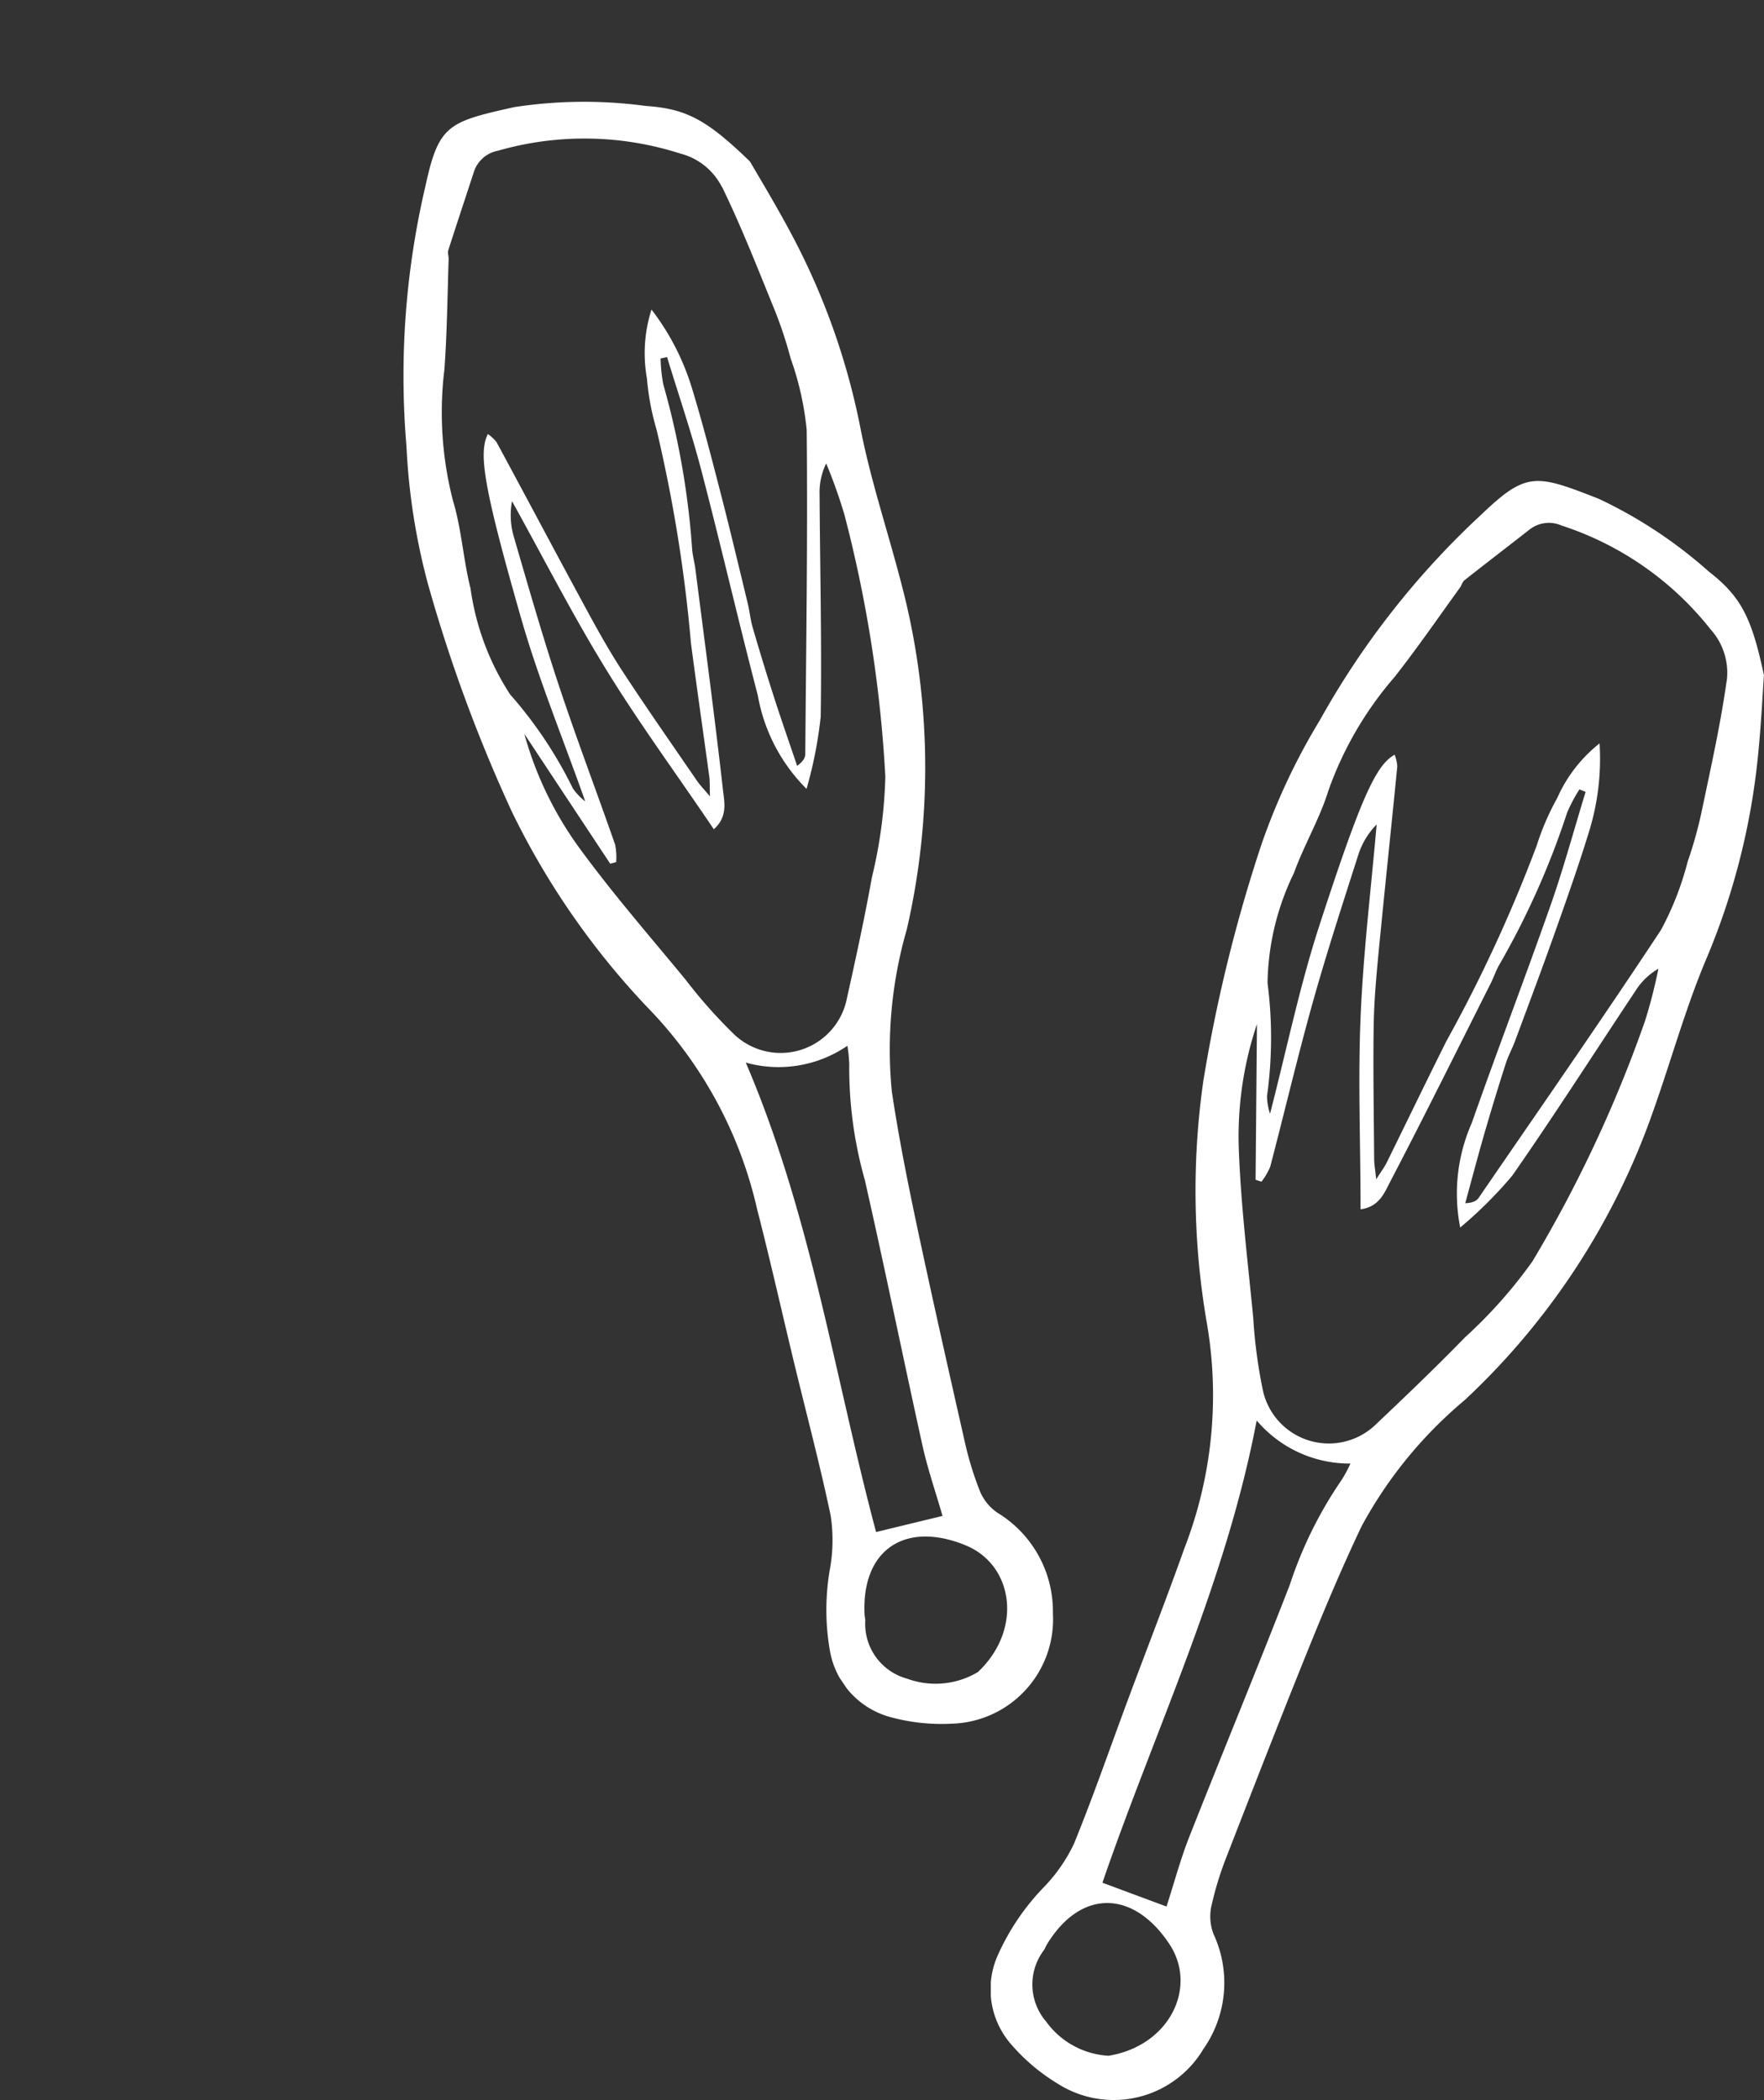 <svg id="Group_21" data-name="Group 21" xmlns="http://www.w3.org/2000/svg" xmlns:xlink="http://www.w3.org/1999/xlink" width="52.544" height="62.537" viewBox="0 0 52.544 62.537">
  <rect x="0" y="0" width="52.544" height="62.537" fill="#333333" stroke="none"/>
  <defs>
    <clipPath id="clip-path">
      <path id="Path_9" data-name="Path 9" d="M0-521.215H23.031v-48.219H0Z" transform="translate(0 569.434)" fill="#fff"/>
    </clipPath>
    <clipPath id="clip-path-2">
      <path id="Path_9-2" data-name="Path 9" d="M0,48.219H23.031V0H0Z" fill="#fff"/>
    </clipPath>
  </defs>
  <g id="Group_19" data-name="Group 19" transform="translate(29.513 14.318)">
    <g id="Group_18" data-name="Group 18" clip-path="url(#clip-path)">
      <g id="Group_17" data-name="Group 17" transform="translate(0 0)">
        <path id="Path_8" data-name="Path 8" d="M-248.951-62.6c-.369-1.744-.691-2.354-1.649-3.1a13.7,13.7,0,0,0-3.27-2.161c-1.865-.732-2.153-.819-3.487.455a24.753,24.753,0,0,0-4.817,6.124,19.2,19.2,0,0,0-1.756,3.74,45.53,45.53,0,0,0-1.726,7.043,23.157,23.157,0,0,0,.1,7.127,12.6,12.6,0,0,1-.661,6.762c-.533,1.5-1.116,2.988-1.672,4.483-.534,1.435-1.035,2.883-1.611,4.3a4.83,4.83,0,0,1-.872,1.272,7.057,7.057,0,0,0-1.392,2.036,2.488,2.488,0,0,0,.388,2.675,5.78,5.78,0,0,0,1.388,1.172,3.108,3.108,0,0,0,4.339-1.033,3.436,3.436,0,0,0,.305-3.414,1.464,1.464,0,0,1-.078-.79,9.71,9.71,0,0,1,.451-1.492c.8-2.058,1.6-4.115,2.427-6.161.506-1.25,1.031-2.5,1.609-3.713a12.878,12.878,0,0,1,3.068-3.75,21.445,21.445,0,0,0,5.623-8.628c.532-1.5.955-3.043,1.573-4.506a20.809,20.809,0,0,0,1.536-6c.1-.967.145-1.939.181-2.438m-17.708,37.769c.847,1.278.011,3.027-1.813,3.324a2.459,2.459,0,0,1-1.859-1.018,1.69,1.69,0,0,1-.063-2.13c.032-.052.052-.111.084-.163,1.006-1.657,2.575-1.636,3.652-.013m2.6-15.589a3.627,3.627,0,0,0,2.791,1.28,3.934,3.934,0,0,1-.26.485,12.254,12.254,0,0,0-1.544,3.12c-.976,2.515-2.009,5.009-3,7.52-.257.653-.439,1.336-.674,2.065l-1.909-.709c1.563-4.552,3.67-8.9,4.594-13.761m.133-7.1a1.922,1.922,0,0,0,.27-.456c.428-1.628.812-3.267,1.266-4.887.413-1.475.889-2.932,1.355-4.391a2.273,2.273,0,0,1,.55-.915c-.166,1.915-.4,3.827-.479,5.746-.079,1.886,0,3.778,0,5.713.559-.073.714-.5.876-.809,1.021-1.955,2-3.933,2.991-5.9.1-.191.163-.4.271-.582a23.935,23.935,0,0,0,2.016-4.524,4.6,4.6,0,0,1,.366-.688l.183.074c-.345,1.125-.652,2.263-1.042,3.373-.762,2.17-1.587,4.317-2.349,6.487A5.2,5.2,0,0,0-258-46.165a12.537,12.537,0,0,0,1.551-1.545c1.262-1.81,2.451-3.67,3.674-5.507a1.968,1.968,0,0,1,.679-.654,15.3,15.3,0,0,1-.4,1.559,39.1,39.1,0,0,1-3.352,7.154,14.174,14.174,0,0,1-2.009,2.263c-.855.879-1.742,1.728-2.633,2.571a2.011,2.011,0,0,1-3.4-1.053,15.054,15.054,0,0,1-.275-2.1c-.159-1.647-.362-3.294-.427-4.946a10.5,10.5,0,0,1,.538-3.8q-.021,2.318-.041,4.636l.176.058m13.854-14.9c-.184,1.3-.473,2.586-.742,3.873a12.448,12.448,0,0,1-.419,1.5,8.927,8.927,0,0,1-.794,2.032c-1.771,2.684-3.611,5.323-5.43,7.975-.062.091-.171.15-.4.16.188-.687.369-1.376.566-2.059q.305-1.054.641-2.1c.074-.231.194-.446.278-.674.393-1.057.79-2.112,1.167-3.174.358-1.008.716-2.017,1.03-3.039a7.329,7.329,0,0,0,.319-2.644,4.256,4.256,0,0,0-1.257,1.619,7.634,7.634,0,0,0-.616,1.425,43.918,43.918,0,0,1-2.694,5.829c-.6,1.2-1.183,2.409-1.776,3.613-.061.124-.148.237-.31.493-.033-.31-.06-.454-.061-.6-.01-1.314-.033-2.629-.015-3.942.01-.732.075-1.464.145-2.194.179-1.854.377-3.706.559-5.56a1.178,1.178,0,0,0-.08-.348c-.546.318-.969,1.174-2.245,5.1-.582,1.79-.963,3.645-1.466,5.592a1.823,1.823,0,0,1-.09-.521,12.641,12.641,0,0,0,.016-3.371,7.717,7.717,0,0,1,.787-3.277c.3-.833.767-1.612,1.027-2.456a10.515,10.515,0,0,1,1.972-3.382c.677-.861,1.3-1.766,1.941-2.652.053-.073.076-.177.143-.229.646-.51,1.3-1.011,1.947-1.516a.934.934,0,0,1,.939-.111,9.334,9.334,0,0,1,4.447,3.1,1.924,1.924,0,0,1,.475,1.525" transform="translate(271.982 68.396)" fill="#fff"/>
      </g>
    </g>
  </g>
  <g id="Group_20" data-name="Group 20" transform="translate(0 12.879) rotate(-34)">
    <g id="Group_18-2" data-name="Group 18" clip-path="url(#clip-path-2)">
      <g id="Group_17-2" data-name="Group 17" transform="translate(0 0)">
        <path id="Path_8-2" data-name="Path 8" d="M23.031,5.792c-.369-1.744-.691-2.354-1.649-3.1A13.7,13.7,0,0,0,18.113.531C16.248-.2,15.959-.288,14.626.987A24.753,24.753,0,0,0,9.808,7.111a19.2,19.2,0,0,0-1.756,3.74,45.53,45.53,0,0,0-1.726,7.043,23.157,23.157,0,0,0,.1,7.127,12.6,12.6,0,0,1-.661,6.762c-.533,1.5-1.116,2.988-1.672,4.483-.534,1.435-1.035,2.883-1.611,4.3a4.83,4.83,0,0,1-.872,1.272A7.057,7.057,0,0,0,.22,43.874a2.488,2.488,0,0,0,.388,2.675A5.78,5.78,0,0,0,2,47.721a3.108,3.108,0,0,0,4.339-1.033,3.436,3.436,0,0,0,.305-3.414,1.464,1.464,0,0,1-.078-.79,9.71,9.71,0,0,1,.451-1.492c.8-2.058,1.6-4.115,2.427-6.161.506-1.25,1.031-2.5,1.609-3.713a12.878,12.878,0,0,1,3.068-3.75,21.445,21.445,0,0,0,5.623-8.628c.532-1.5.955-3.043,1.573-4.506a20.809,20.809,0,0,0,1.536-6c.1-.967.145-1.939.181-2.438M5.323,43.561c.847,1.278.011,3.027-1.813,3.324a2.459,2.459,0,0,1-1.859-1.018,1.69,1.69,0,0,1-.063-2.13c.032-.052.052-.111.084-.163,1.006-1.657,2.575-1.636,3.652-.013m2.6-15.589a3.627,3.627,0,0,0,2.791,1.28,3.934,3.934,0,0,1-.26.485,12.254,12.254,0,0,0-1.544,3.12c-.976,2.515-2.009,5.009-3,7.52-.257.653-.439,1.336-.674,2.065l-1.909-.709C4.9,37.181,7,32.835,7.927,27.972m.133-7.1a1.922,1.922,0,0,0,.27-.456c.428-1.628.812-3.267,1.266-4.887.413-1.475.889-2.932,1.355-4.391a2.273,2.273,0,0,1,.55-.915c-.166,1.915-.4,3.827-.479,5.746-.079,1.886,0,3.778,0,5.713.559-.073.714-.5.876-.809,1.021-1.955,2-3.933,2.991-5.9.1-.191.163-.4.271-.582A23.935,23.935,0,0,0,17.18,9.863a4.6,4.6,0,0,1,.366-.688l.183.074c-.345,1.125-.652,2.263-1.042,3.373-.762,2.17-1.587,4.317-2.349,6.487a5.2,5.2,0,0,0-.354,3.121,12.537,12.537,0,0,0,1.551-1.545c1.262-1.81,2.451-3.67,3.674-5.507a1.968,1.968,0,0,1,.679-.654,15.3,15.3,0,0,1-.4,1.559,39.1,39.1,0,0,1-3.352,7.154A14.174,14.174,0,0,1,14.128,25.5c-.855.879-1.742,1.728-2.633,2.571a2.011,2.011,0,0,1-3.4-1.053,15.054,15.054,0,0,1-.275-2.1c-.159-1.647-.362-3.294-.427-4.946a10.5,10.5,0,0,1,.538-3.8q-.021,2.318-.041,4.636l.176.058m13.854-14.9c-.184,1.3-.473,2.586-.742,3.873a12.448,12.448,0,0,1-.419,1.5,8.927,8.927,0,0,1-.794,2.032c-1.771,2.684-3.611,5.323-5.43,7.975-.062.091-.171.15-.4.16.188-.687.369-1.376.566-2.059q.305-1.054.641-2.1c.074-.231.194-.446.278-.674.393-1.057.79-2.112,1.167-3.174.358-1.008.716-2.017,1.03-3.039a7.329,7.329,0,0,0,.319-2.644,4.256,4.256,0,0,0-1.257,1.619,7.634,7.634,0,0,0-.616,1.425A43.918,43.918,0,0,1,13.56,16.7c-.6,1.2-1.183,2.409-1.776,3.613-.061.124-.148.237-.31.493-.033-.31-.06-.454-.061-.6-.01-1.314-.033-2.629-.015-3.942.01-.732.075-1.464.145-2.194.179-1.854.377-3.706.559-5.56a1.178,1.178,0,0,0-.08-.348c-.546.318-.969,1.174-2.245,5.1-.582,1.79-.963,3.645-1.466,5.592a1.823,1.823,0,0,1-.09-.521,12.641,12.641,0,0,0,.016-3.371,7.717,7.717,0,0,1,.787-3.277c.3-.833.767-1.612,1.027-2.456a10.515,10.515,0,0,1,1.972-3.382c.677-.861,1.3-1.766,1.941-2.652.053-.073.076-.177.143-.229.646-.51,1.3-1.011,1.947-1.516a.934.934,0,0,1,.939-.111,9.334,9.334,0,0,1,4.447,3.1,1.924,1.924,0,0,1,.475,1.525" fill="#fff"/>
      </g>
    </g>
  </g>
</svg>
